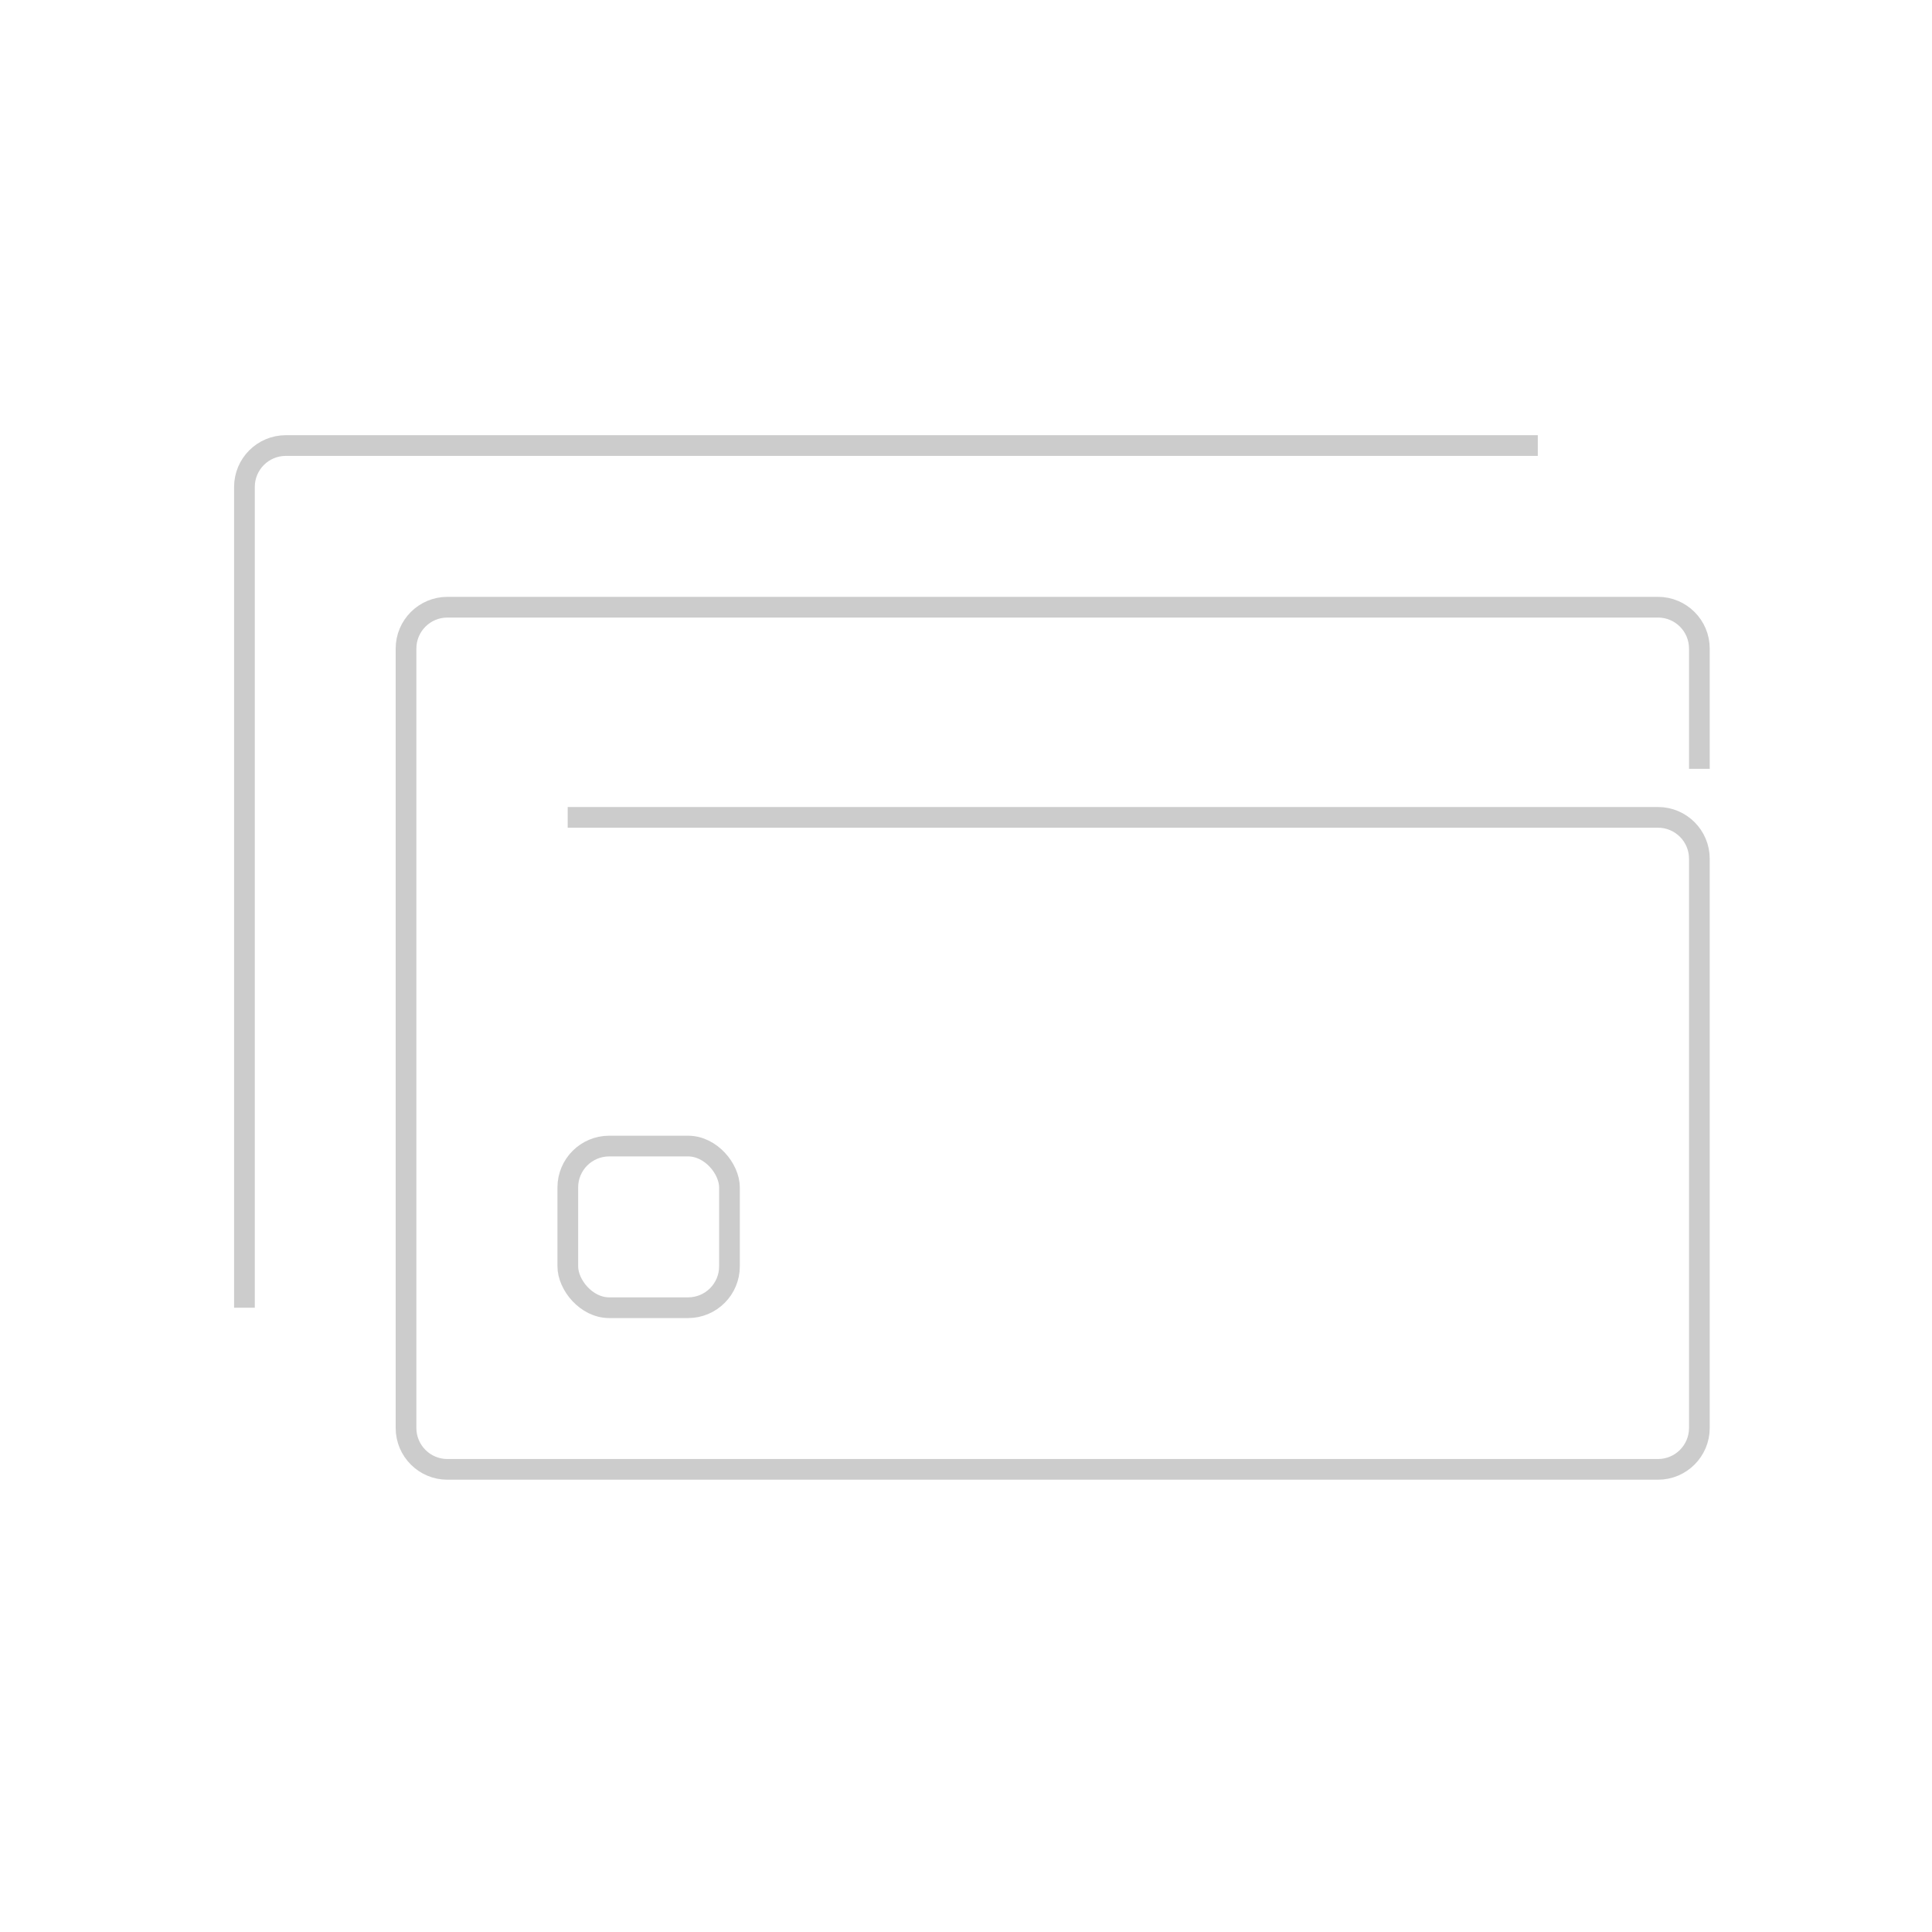 <svg width="140" height="140" viewBox="0 0 140 140" fill="none" xmlns="http://www.w3.org/2000/svg">
<g opacity="0.2">
<path d="M123.143 55.714V47C123.143 45.343 121.8 44 120.143 44H32.422C30.765 44 29.422 45.343 29.422 47V103.476C29.422 105.133 30.765 106.476 32.422 106.476H120.143C121.8 106.476 123.143 105.133 123.143 103.476V62.229C123.143 60.572 121.8 59.229 120.143 59.229H41.137" stroke="black" stroke-width="1.5"/>
<path d="M111.434 32.286H20.713C19.056 32.286 17.713 33.629 17.713 35.286V94.762" stroke="black" stroke-width="1.5"/>
<rect x="41.145" y="83.048" width="11.715" height="11.714" rx="3" stroke="black" stroke-width="1.5"/>
</g>
</svg>
